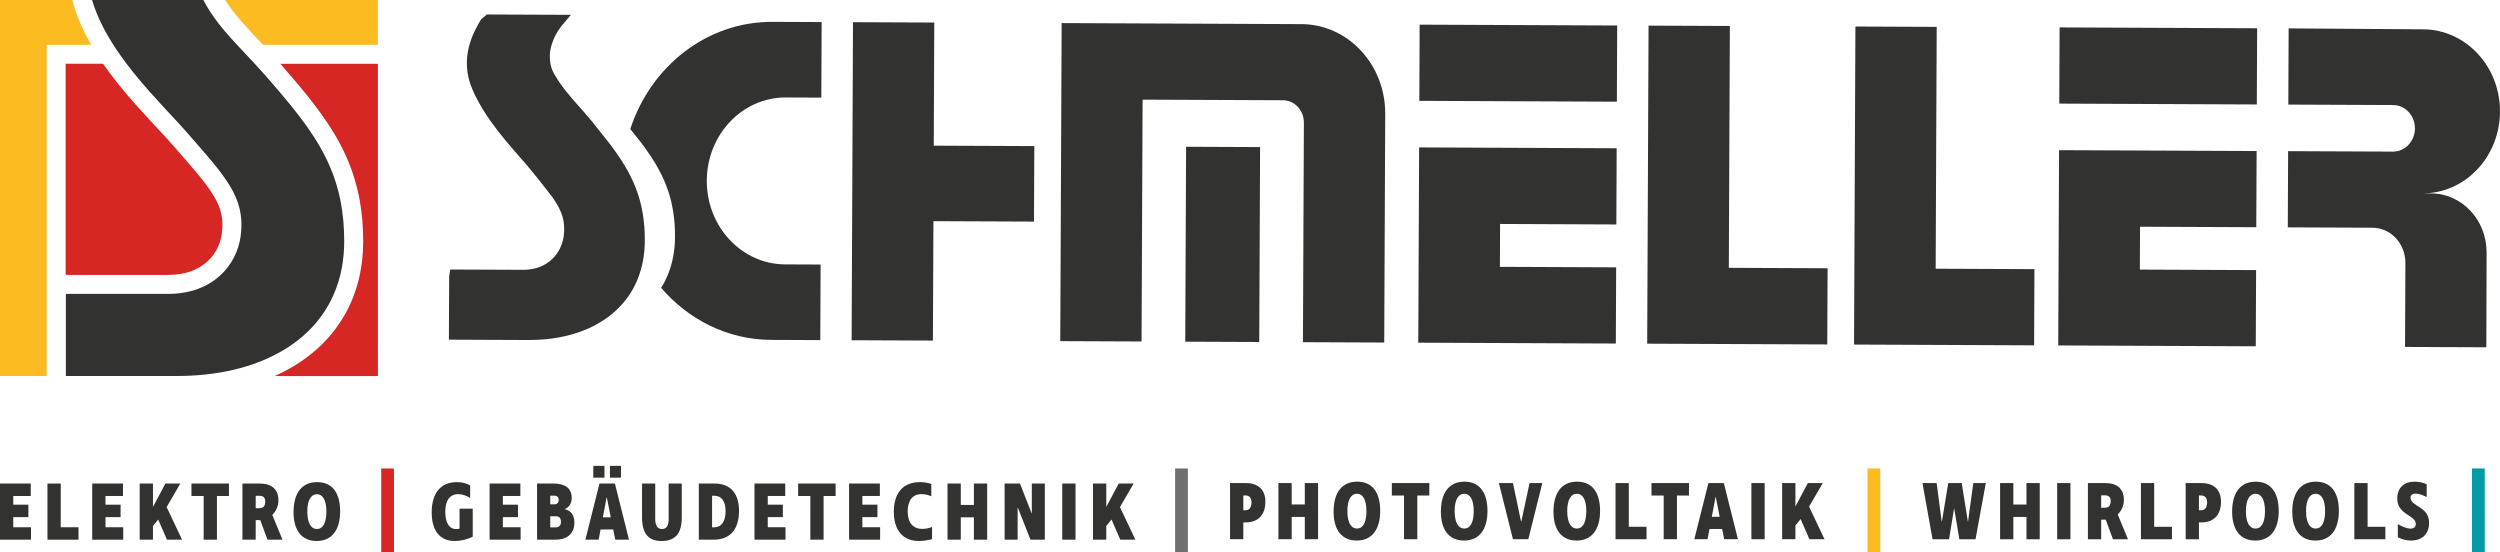 <svg xmlns="http://www.w3.org/2000/svg" id="Ebene_1" viewBox="0 0 2479.38 547.47"><defs><style>.cls-1{fill:#706f6f;}.cls-1,.cls-2,.cls-3,.cls-4,.cls-5{stroke-width:0px;}.cls-2{fill:#d62725;}.cls-3{fill:#323230;}.cls-4{fill:#009ba4;}.cls-5{fill:#fbbb21;}</style></defs><polygon class="cls-3" points="1407.62 100.01 1603.53 100.86 1603.86 25.29 1407.94 24.44 1407.62 100.01 1407.62 100.01"></polygon><polygon class="cls-3" points="2042.29 102.75 2238.2 103.6 2238.53 28.03 2042.61 27.18 2042.29 102.75 2042.29 102.75"></polygon><polygon class="cls-3" points="926.58 22.36 845.96 22.01 844.6 337.43 925.22 337.78 925.73 219.34 1025.46 219.77 1025.79 144.89 926.06 144.46 926.58 22.36 926.58 22.36"></polygon><polygon class="cls-3" points="1175.47 338.86 1248.86 339.18 1249.7 145.87 1176.31 145.55 1175.47 338.86 1175.47 338.86"></polygon><path class="cls-3" d="m1290.71,23.93l-237.82-1.03-1.37,315.42,80.62.35,1.04-239.85,139.19.6c11.53.05,20.82,10.02,20.77,22.24l-.94,217.7,80.62.35.98-226.85c.21-48.93-36.99-88.74-83.09-88.94"></path><polygon class="cls-3" points="1406.58 339.85 1602.5 340.7 1602.83 265.13 1487.53 264.63 1487.71 222.11 1603.01 222.61 1603.34 147.04 1407.42 146.19 1406.58 339.85 1406.58 339.85"></polygon><polygon class="cls-3" points="2041.25 342.59 2121.87 342.94 2237.16 343.44 2237.49 267.87 2122.19 267.37 2122.38 224.85 2237.67 225.35 2238 149.78 2042.08 148.93 2041.25 342.59 2041.25 342.59"></polygon><polygon class="cls-3" points="1715.59 25.76 1634.97 25.41 1633.61 340.84 1812.2 341.61 1812.52 266.04 1714.56 265.61 1715.59 25.76 1715.59 25.76"></polygon><polygon class="cls-3" points="1920.73 26.65 1840.11 26.3 1838.75 341.72 2017.34 342.49 2017.66 266.92 1919.7 266.5 1920.73 26.65 1920.73 26.65"></polygon><path class="cls-3" d="m2479.38,110.75h0c.19-44.85-33.87-81.4-76.14-81.68l-133.47-.92-.32,75.57,103.93.45c12.01.05,21.7,10.44,21.65,23.2-.06,12.74-9.84,23.04-21.85,22.99l-103.93-.45-.33,75.57,84.01.36c18.09.08,32.71,15.73,32.63,34.95l-.36,83.28,80.62.35.29-93.91c.1-32.3-24.46-58.58-54.89-58.71l-8.86-.04h-1.66s1.66,0,1.66,0c42.35.18,76.82-36.09,77.02-81.02"></path><path class="cls-3" d="m779.31,96.67l35.23.15.33-74.94-48.72-.21c-65.3-.28-120.83,44.24-141.04,106.29l10.9,13.72,4.28,5.83c2.11,2.93,4.11,5.85,5.97,8.73,1.29,1.96,2.51,3.91,3.67,5.87,1.16,1.96,2.32,3.93,3.38,5.93,3.97,7.29,7.07,14.39,9.49,21.73.6,1.84,1.17,3.68,1.68,5.55.53,1.86,1.02,3.75,1.47,5.71.58,2.58,1.11,5.21,1.55,7.91.48,2.97.85,6.05,1.26,10.05l.24,2.47c.14,2.2.27,4.42.35,6.68.07,2.26.09,4.55.08,6.91-.01,3.23-.14,6.39-.42,9.35-.16,2.05-.4,4.07-.7,6.08-.45,3-1.02,5.96-1.7,8.81-1.64,6.76-3.96,13.18-6.91,19.06l-1.27,2.5c-.87,1.6-1.87,3.02-2.81,4.52,27.02,31.54,65.84,51.53,109.18,51.71l48.72.21.32-74.94-35.23-.15c-43.07-.19-77.84-37.39-77.64-83.1.2-45.71,35.28-82.61,78.36-82.43"></path><path class="cls-3" d="m639.41,231.75c-.08-2.32-.21-4.57-.37-6.83l-.24-2.51c-.4-4.1-.79-7.23-1.29-10.26-.45-2.76-.97-5.45-1.57-8.1-.47-1.97-.96-3.93-1.48-5.82-.53-1.92-1.11-3.81-1.72-5.67-2.49-7.49-5.65-14.75-9.7-22.21-1.1-2.03-2.26-4.05-3.47-6.06-1.18-1.99-2.41-3.99-3.72-5.98-1.92-2.93-3.95-5.91-6.1-8.9l-4.37-5.97-18.32-23.05c-2.17-2.67-4.42-5.28-6.66-7.85l-11.48-13.02c-2.8-3.21-5.27-6.13-7.59-9.04l-3.4-4.43c-1.08-1.46-2.13-2.93-3.14-4.41-.99-1.48-1.94-2.95-2.92-4.6-17.09-24.54,4.21-50.32,5.14-51.41l9.17-10.92-83.34-.36-5.37,4.49-.48.57c-6.13,10.17-22.35,37.18-8.6,68.95,1.25,2.93,2.61,5.86,4.09,8.76,1.58,3.1,3.36,6.33,5.49,9.87l1.69,2.8c2.09,3.34,4.41,6.83,7.13,10.65,4.39,6.21,9.38,12.63,15.18,19.61,2.89,3.47,5.77,6.81,8.56,10.02l10.89,12.5c1.88,2.19,3.64,4.26,5.21,6.2l8.54,10.46,12.61,16.26c1.18,1.67,2.28,3.32,3.29,4.93,3.1,4.91,5.24,9.41,6.6,13.74.34,1.11.62,2.22.88,3.33.56,2.55.88,5.11.96,7.83.1,2.79-.04,5.72-.46,8.91-2.2,16.69-15.54,33.46-40.39,33.36l-72.13-.31-1.06,6.67-.27,62.91,78.55.34c6.02.03,11.94-.23,17.58-.78,3.79-.37,7.56-.87,11.22-1.5l5.38-1.01c3.12-.66,6.18-1.41,9.17-2.26,3.01-.85,5.94-1.81,8.81-2.85,2.85-1.04,5.65-2.18,8.37-3.41,2.7-1.23,5.37-2.56,7.92-3.98,4.39-2.47,8.57-5.22,12.45-8.19,2.82-2.19,5.51-4.53,7.99-6.95,1.88-1.83,3.67-3.73,5.36-5.71,1.69-1.98,3.31-4.06,4.77-6.14,1.98-2.76,3.81-5.72,5.51-8.83l1.31-2.54c3.01-6.01,5.37-12.56,7.05-19.48.7-2.9,1.29-5.92,1.74-9,.3-2.05.55-4.13.71-6.19.28-3.04.41-6.25.42-9.58.01-2.39-.02-4.73-.08-7.04"></path><polygon class="cls-2" points="378.06 547.47 390.72 547.47 390.71 464.6 378.06 464.6 378.06 547.47 378.06 547.47"></polygon><polygon class="cls-3" points="0 479.56 30.5 479.56 30.51 491.9 13.16 491.9 13.16 500.53 28.13 500.53 28.13 512.87 13.16 512.87 13.16 522.9 30.76 522.9 30.76 535.24 0 535.24 0 479.56 0 479.56"></polygon><polygon class="cls-3" points="47.08 479.56 60.24 479.56 60.24 522.9 77.85 522.9 77.85 535.24 47.08 535.24 47.08 479.56 47.08 479.56"></polygon><polygon class="cls-3" points="91.45 479.55 121.96 479.55 121.96 491.89 104.61 491.89 104.61 500.53 119.59 500.53 119.59 512.87 104.61 512.87 104.61 522.9 122.22 522.9 122.22 535.24 91.45 535.24 91.45 479.55 91.45 479.55"></polygon><polygon class="cls-3" points="156.88 515.26 151.7 521.66 151.7 535.24 138.54 535.24 138.54 479.55 151.7 479.55 151.7 502.76 164.04 479.55 178.83 479.55 165.27 502.92 180.57 535.24 165.6 535.24 156.88 515.26 156.88 515.26"></polygon><polygon class="cls-3" points="215.15 535.24 201.99 535.24 201.99 491.89 189.89 491.89 189.89 479.55 227.07 479.55 227.07 491.89 215.15 491.89 215.15 535.24 215.15 535.24"></polygon><path class="cls-3" d="m265.27,535.24l-7.16-19.42h-4.53v19.42h-13.16s0-55.68,0-55.68h17.35c12.01,0,18.34,6,18.35,16.79,0,5.5-2.39,10.77-6.08,14.32l10.11,24.58h-14.88Zm-2.23-37.84c0-3.69-1.72-5.67-5.58-5.67h-3.87v12.25h3.61c4.12,0,5.84-2.13,5.84-6.58h0Z"></path><path class="cls-3" d="m291.12,507.92c0-19.07,8.39-29.77,23.36-29.77s22.85,10.45,22.85,29.03-8.38,29.37-23.19,29.37c-14.72,0-23.03-10.29-23.03-28.63h0Zm32.58-.56c0-11.02-3.39-17.19-9.39-17.19-6.08,0-9.53,6.16-9.53,17.19s3.45,17.27,9.53,17.27c6,0,9.39-6.18,9.39-17.27h0Z"></path><path class="cls-3" d="m454.45,490.07c-8.23,0-12.83,6.26-12.83,17.36s3.85,17.27,10.77,17.27c.98,0,2.21-.08,3.37-.42v-19.82h13.08s0,27.81,0,27.81c-5.42,2.71-11.92,4.27-17.84,4.27-14.64,0-22.87-10.2-22.87-28.37,0-19.24,8.97-30.03,25-30.03,4.92,0,9.71,1.16,13.16,3.29v12.42c-3.79-2.38-8.06-3.79-11.84-3.79h0Z"></path><polygon class="cls-3" points="485.56 479.55 516.07 479.55 516.07 491.89 498.72 491.89 498.72 500.52 513.69 500.52 513.69 512.86 498.72 512.86 498.72 522.89 516.32 522.89 516.32 535.23 485.56 535.23 485.56 479.55 485.56 479.55"></polygon><path class="cls-3" d="m550.57,535.23h-17.93s0-55.68,0-55.68h16.77c11.28,0,17.6,5.1,17.61,14.23,0,5.34-2.55,9.37-7.16,11.19,5.76,1.08,9.79,5.5,9.79,13.16,0,10.94-6.9,17.11-19.08,17.11h0Zm-.98-43.67h-3.87v8.64h3.87c2.87,0,4.53-1.65,4.53-4.53,0-2.63-1.65-4.11-4.52-4.11h0Zm2.05,20.48h-5.92v11.02h5.51c3.29,0,5.1-1.99,5.1-5.52s-1.65-5.5-4.69-5.5h0Z"></path><path class="cls-3" d="m608.18,525.12h-12.58s-1.89,10.11-1.89,10.11h-13.16l13.98-55.69h15.29l13.98,55.68h-13.64l-1.98-10.11h0Zm-8.71-51.41h-11.1l.08-11.67h11.02v11.67h0Zm6.24,39.32l-3.87-19.66h-.24l-3.7,19.66h7.81Zm10.11-39.32h-10.93v-11.67s11.01,0,11.01,0l-.08,11.67h0Z"></path><path class="cls-3" d="m656.08,536.54c-13.08,0-19.34-7.48-19.34-23.44v-33.56s13.08,0,13.08,0v34.79c0,7,2.21,10.29,6.74,10.29s6.58-3.21,6.58-10.13v-34.95h13v33.73c0,15.79-6.42,23.27-20.06,23.27h0Z"></path><path class="cls-3" d="m707.84,535.23h-14.79s0-55.69,0-55.69h15.55c15.87,0,24.33,9.79,24.33,27.15,0,18.25-8.79,28.53-25.08,28.53h0Zm.5-43.58h-2.13s0,31.32,0,31.32h1.97c7.32,0,11.43-5.75,11.43-16.03,0-9.79-4.03-15.29-11.27-15.29h0Z"></path><polygon class="cls-3" points="748.26 479.54 778.76 479.54 778.76 491.88 761.42 491.88 761.42 500.51 776.39 500.51 776.39 512.85 761.42 512.85 761.42 522.88 779.02 522.88 779.02 535.22 748.26 535.22 748.26 479.54 748.26 479.54"></polygon><polygon class="cls-3" points="816.81 535.22 803.66 535.22 803.65 491.88 791.55 491.88 791.55 479.54 828.74 479.54 828.74 491.88 816.81 491.88 816.81 535.22 816.81 535.22"></polygon><polygon class="cls-3" points="842.09 479.54 872.6 479.54 872.6 491.88 855.25 491.88 855.25 500.51 870.22 500.51 870.22 512.85 855.25 512.85 855.25 522.88 872.85 522.88 872.85 535.22 842.09 535.22 842.09 479.54 842.09 479.54"></polygon><path class="cls-3" d="m913.77,490.06c-8.65,0-13.58,6.18-13.58,17.2s5.27,17.27,14.48,17.27c3.13,0,6.58-.66,9.71-1.89v12.08c-4.7,1.16-9.29,1.81-12.84,1.81-16.03,0-25.09-10.45-25.09-29.11s9.37-29.29,25.9-29.29c3.71,0,7.81.66,11.26,1.81v12.26c-3.03-1.41-6.58-2.15-9.85-2.15h0Z"></path><polygon class="cls-3" points="965.87 513.09 952.87 513.09 952.87 535.22 939.71 535.22 939.7 479.54 952.87 479.54 952.87 500.77 965.87 500.77 965.87 479.54 979.03 479.53 979.03 535.22 965.87 535.22 965.87 513.09 965.87 513.09"></polygon><polygon class="cls-3" points="1009.4 503.32 1009.23 503.32 1009.23 535.22 996.33 535.22 996.32 479.53 1011.54 479.53 1023.14 509.14 1023.3 509.14 1023.3 479.53 1036.22 479.53 1036.22 535.22 1021.99 535.22 1009.4 503.32 1009.4 503.32"></polygon><polygon class="cls-3" points="1066.66 479.53 1066.66 535.22 1053.5 535.22 1053.5 479.53 1066.66 479.53 1066.66 479.53"></polygon><polygon class="cls-3" points="1102.34 515.24 1097.15 521.64 1097.15 535.22 1083.99 535.22 1083.99 479.53 1097.15 479.53 1097.15 502.74 1109.49 479.53 1124.29 479.53 1110.71 502.9 1126.02 535.22 1111.05 535.22 1102.34 515.24 1102.34 515.24"></polygon><polygon class="cls-5" points="1852.1 547.47 1864.76 547.47 1864.76 464.6 1852.1 464.6 1852.1 547.47 1852.1 547.47"></polygon><path class="cls-3" d="m1235.35,518.09h-2.29s0,16.69,0,16.69h-13.16v-55.69h15.63c12.4,0,19.4,6.68,19.4,18.42,0,13.08-7.08,20.57-19.58,20.57h0Zm-.24-26.74h-2.05v14.72h2.21c3.79,0,5.92-2.87,5.92-7.98,0-4.27-2.21-6.74-6.08-6.74h0Z"></path><polygon class="cls-3" points="1294.04 512.65 1281.04 512.65 1281.04 534.78 1267.88 534.78 1267.88 479.09 1281.04 479.09 1281.04 500.32 1294.04 500.32 1294.04 479.09 1307.19 479.09 1307.2 534.78 1294.04 534.78 1294.04 512.65 1294.04 512.65"></polygon><path class="cls-3" d="m1322.6,507.46c0-19.06,8.39-29.77,23.35-29.77s22.87,10.45,22.87,29.03-8.39,29.37-23.19,29.37c-14.72,0-23.03-10.28-23.03-28.63h0Zm32.56-.56c0-11.02-3.37-17.19-9.37-17.19s-9.53,6.16-9.53,17.19,3.45,17.27,9.53,17.27,9.37-6.18,9.37-17.27h0Z"></path><polygon class="cls-3" points="1405.62 534.77 1392.46 534.77 1392.46 491.43 1380.36 491.43 1380.36 479.09 1417.54 479.09 1417.54 491.43 1405.62 491.43 1405.62 534.77 1405.62 534.77"></polygon><path class="cls-3" d="m1429,507.46c0-19.06,8.39-29.77,23.34-29.77,14.66,0,22.87,10.45,22.87,29.03,0,18.76-8.39,29.37-23.18,29.37-14.72,0-23.03-10.29-23.03-28.63h0Zm32.56-.56c0-11.02-3.37-17.19-9.38-17.19s-9.53,6.16-9.53,17.19,3.46,17.27,9.53,17.27,9.38-6.18,9.38-17.27h0Z"></path><polygon class="cls-3" points="1486.51 479.09 1500.49 479.09 1508.46 517.09 1508.8 517.09 1516.94 479.09 1529.6 479.09 1515.7 534.77 1500.49 534.77 1486.51 479.09 1486.51 479.09"></polygon><path class="cls-3" d="m1540.66,507.46c0-19.06,8.39-29.77,23.34-29.77s22.87,10.45,22.87,29.03-8.39,29.37-23.19,29.37c-14.71,0-23.02-10.28-23.02-28.63h0Zm32.56-.56c0-11.02-3.38-17.19-9.38-17.19-6.08,0-9.53,6.16-9.53,17.19s3.45,17.27,9.53,17.27c6.01,0,9.38-6.18,9.38-17.27h0Z"></path><polygon class="cls-3" points="1602.2 479.09 1615.36 479.09 1615.36 522.43 1632.96 522.43 1632.96 534.77 1602.2 534.77 1602.2 479.09 1602.2 479.09"></polygon><polygon class="cls-3" points="1663.11 534.77 1649.96 534.77 1649.96 491.42 1637.85 491.43 1637.85 479.08 1675.04 479.08 1675.04 491.42 1663.11 491.43 1663.11 534.77 1663.11 534.77"></polygon><path class="cls-3" d="m1707.97,524.66h-12.58l-1.9,10.11h-13.16l13.98-55.69h15.29s13.98,55.69,13.98,55.69h-13.64l-1.97-10.11h0Zm-2.48-12.1l-3.86-19.66h-.24l-3.71,19.66h7.81Z"></path><polygon class="cls-3" points="1750.11 479.08 1750.11 534.77 1736.95 534.77 1736.95 479.08 1750.11 479.08 1750.11 479.08"></polygon><polygon class="cls-3" points="1785.78 514.79 1780.6 521.19 1780.6 534.77 1767.44 534.77 1767.44 479.08 1780.6 479.08 1780.6 502.29 1792.94 479.08 1807.73 479.08 1794.16 502.45 1809.47 534.77 1794.49 534.77 1785.78 514.79 1785.78 514.79"></polygon><polygon class="cls-3" points="1906.59 479.11 1920.66 479.11 1925.67 517.03 1925.93 517.03 1932.17 479.11 1945.57 479.11 1951.59 517.03 1951.83 517.03 1957.01 479.11 1969.43 479.11 1959.23 534.79 1943.2 534.79 1938.09 504.37 1937.93 504.37 1932.99 534.79 1916.62 534.79 1906.59 479.11 1906.59 479.11"></polygon><polygon class="cls-3" points="2009.75 512.66 1996.75 512.66 1996.75 534.79 1983.59 534.79 1983.59 479.11 1996.74 479.11 1996.75 500.34 2009.75 500.34 2009.74 479.11 2022.9 479.1 2022.9 534.79 2009.75 534.79 2009.75 512.66 2009.75 512.66"></polygon><polygon class="cls-3" points="2053.36 479.1 2053.37 534.79 2040.2 534.79 2040.2 479.1 2053.36 479.1 2053.36 479.1"></polygon><path class="cls-3" d="m2095.52,534.79l-7.16-19.42h-4.52v19.42h-13.16s0-55.68,0-55.68h17.34c12.02,0,18.35,6,18.35,16.79,0,5.5-2.38,10.77-6.08,14.31l10.11,24.58h-14.88Zm-2.23-37.84c0-3.69-1.72-5.66-5.58-5.67h-3.87v12.25h3.61c4.12,0,5.84-2.13,5.84-6.58h0Z"></path><polygon class="cls-3" points="2123.26 479.1 2136.42 479.1 2136.42 522.45 2154.03 522.45 2154.03 534.79 2123.27 534.79 2123.26 479.1 2123.26 479.1"></polygon><path class="cls-3" d="m2183.09,518.1h-2.29s0,16.69,0,16.69h-13.16v-55.68h15.63c12.42,0,19.4,6.68,19.4,18.42,0,13.08-7.08,20.57-19.58,20.57h0Zm-.24-26.74h-2.05v14.72h2.21c3.79,0,5.92-2.87,5.92-7.98,0-4.27-2.21-6.74-6.08-6.74h0Z"></path><path class="cls-3" d="m2213.72,507.47c0-19.06,8.4-29.77,23.37-29.77,14.64,0,22.85,10.45,22.85,29.03s-8.38,29.37-23.19,29.37c-14.71,0-23.02-10.29-23.03-28.63h0Zm32.58-.56c0-11.02-3.39-17.19-9.39-17.19s-9.53,6.16-9.53,17.19,3.45,17.27,9.53,17.27,9.39-6.18,9.39-17.27h0Z"></path><path class="cls-3" d="m2273.37,507.47c0-19.07,8.4-29.77,23.35-29.77s22.87,10.45,22.87,29.03-8.39,29.37-23.19,29.37c-14.71,0-23.03-10.29-23.03-28.63h0Zm32.56-.56c0-11.02-3.37-17.19-9.37-17.19-6.08,0-9.53,6.16-9.53,17.19s3.45,17.27,9.53,17.27c6.01,0,9.37-6.18,9.37-17.27h0Z"></path><polygon class="cls-3" points="2334.92 479.1 2348.07 479.1 2348.07 522.44 2365.68 522.44 2365.68 534.78 2334.92 534.78 2334.92 479.1 2334.92 479.1"></polygon><path class="cls-3" d="m2406.68,492.91c-4.62-2.3-8.23-3.37-11.2-3.37-3.12,0-4.85,1.57-4.85,3.95,0,9.05,18.43,8.55,18.43,25,0,11.26-7.16,17.6-17.93,17.6-4.44,0-9.13-1.15-13.08-3.29v-13c4.11,2.39,9.05,4.45,12.66,4.45,3.29,0,5.19-1.81,5.19-4.53,0-9.05-18.43-8.95-18.43-25.32,0-10.7,6.84-16.71,17.19-16.71,4.2,0,8.07.82,12.02,2.55v12.66h0Z"></path><polygon class="cls-1" points="1165.43 547.47 1178.09 547.47 1178.09 464.6 1165.43 464.6 1165.43 547.47 1165.43 547.47"></polygon><polygon class="cls-4" points="2451.6 547.47 2464.26 547.47 2464.25 464.6 2451.6 464.6 2451.6 547.47 2451.6 547.47"></polygon><path class="cls-5" d="m260.82,44.44h113.94V0h-151.47c8.78,13.97,21.12,27.05,34.08,40.77,1.15,1.21,2.3,2.44,3.46,3.67"></path><path class="cls-5" d="m46.3,44.44h44.07c-7.06-12.33-13.09-25.41-17.14-39.11L71.64,0H0v372.9h46.29V44.44h0Z"></path><path class="cls-2" d="m277.98,63.25c5.24,6,9.54,10.97,13.41,15.52,5.22,6.13,9.77,11.62,13.92,16.81,22.09,27.61,35.14,49.64,43.64,73.65,2.02,5.72,3.79,11.62,5.24,17.54.99,4.02,1.87,8.15,2.61,12.3,1.12,6.27,1.97,12.82,2.53,19.46.56,6.67.85,13.68.85,20.82,0,26.88-6.11,51.3-18.17,72.6-2.68,4.73-5.68,9.35-8.93,13.72-4.87,6.56-10.42,12.76-16.5,18.44-4.05,3.77-8.4,7.39-12.96,10.75-6.22,4.59-12.96,8.82-20.03,12.59-3.65,1.94-7.42,3.76-11.28,5.48h102.46V63.25h-96.78Z"></path><path class="cls-2" d="m66.37,272.64h100.57c35.1,0,50.5-21.93,53.02-40.71,1.04-7.77.82-14.35-.71-20.71-.32-1.33-.7-2.68-1.15-4-2.42-7.3-6.7-14.81-13.86-24.35-2.41-3.21-5.22-6.74-8.58-10.79-.8-.96-1.61-1.93-2.44-2.91-1.67-1.98-3.41-4.01-5.2-6.1-.9-1.05-1.83-2.11-2.76-3.19-1.82-2.1-3.7-4.26-5.63-6.47l-.2-.23c-2.35-2.7-4.79-5.49-7.29-8.39-4.75-5.48-10.73-11.89-17.07-18.69-1.82-1.95-3.69-3.96-5.59-6-6.06-6.53-10.75-11.68-15.19-16.69-10.34-11.66-21.68-25.19-32.05-40.18h-37.16v209.4h1.27Z"></path><path class="cls-3" d="m341.17,229.5c-.13-3.21-.32-6.34-.58-9.42-.14-1.62-.33-3.17-.51-4.75-.48-4.44-1.04-8.79-1.79-12.98-.68-3.79-1.46-7.49-2.35-11.1-.67-2.71-1.4-5.38-2.18-8-.79-2.62-1.63-5.21-2.53-7.76-3.77-10.66-8.55-20.71-14.24-30.54-1.63-2.81-3.33-5.6-5.1-8.38-1.77-2.78-3.62-5.55-5.54-8.32-2.88-4.16-5.92-8.32-9.11-12.51-2.13-2.79-4.32-5.6-6.59-8.42-2.14-2.68-4.35-5.38-6.6-8.1-2.26-2.73-4.58-5.48-6.95-8.27-4.59-5.39-9.37-10.9-14.36-16.61-3.29-3.76-6.67-7.46-10.04-11.1-3-3.23-6.01-6.43-8.97-9.56-2.92-3.09-5.82-6.17-8.68-9.25-.14-.15-.27-.29-.41-.44-3.98-4.3-7.87-8.61-11.58-12.98-1.85-2.18-3.66-4.38-5.42-6.61-1.75-2.22-3.45-4.47-5.08-6.74-1.63-2.27-3.2-4.58-4.69-6.91-2.24-3.5-4.3-7.09-6.15-10.77h-110.43c.62,2.11,1.3,4.2,2.03,6.29,1.46,4.17,3.12,8.3,4.96,12.39,1.84,4.09,3.86,8.12,6.02,12.11,2.51,4.63,5.24,9.17,8.1,13.65.84,1.31,1.67,2.62,2.53,3.92,3.37,5.08,6.94,10.04,10.6,14.89,7.37,9.75,15.17,19.03,22.87,27.71,4.41,4.98,8.78,9.75,13.01,14.33.63.68,1.27,1.38,1.89,2.05,1.89,2.03,3.75,4.03,5.56,5.97,3.23,3.46,6.37,6.83,9.32,10.05,2.96,3.22,5.72,6.29,8.21,9.16,2.49,2.88,4.91,5.65,7.26,8.34,2.01,2.31,3.96,4.55,5.86,6.73.95,1.09,1.88,2.17,2.8,3.24,1.84,2.13,3.61,4.21,5.33,6.24.86,1.02,1.7,2.02,2.53,3.02,1.65,1.99,3.24,3.94,4.77,5.85,1.53,1.92,2.99,3.8,4.38,5.66,1.92,2.55,3.71,5.06,5.37,7.54,4.99,7.44,8.8,14.65,11.3,22.18.61,1.82,1.13,3.67,1.58,5.54,1.01,4.21,1.62,8.55,1.8,13.12.18,4.57-.05,9.36-.74,14.47-3.81,28.38-27.44,57.02-71.66,57.02h-101.66v81.45h109.91c8.85,0,17.48-.4,25.83-1.2,5.57-.53,11.03-1.24,16.35-2.12,2.66-.44,5.3-.93,7.9-1.45,4.55-.93,9-1.98,13.35-3.16,4.34-1.18,8.58-2.5,12.71-3.95,4.13-1.44,8.15-3.01,12.05-4.71,3.9-1.7,7.68-3.53,11.34-5.48,6.28-3.34,12.19-7.06,17.72-11.13,4-2.95,7.76-6.07,11.29-9.36,2.65-2.47,5.16-5.02,7.53-7.68,2.37-2.65,4.61-5.39,6.71-8.22,2.8-3.77,5.35-7.7,7.66-11.77.65-1.14,1.28-2.3,1.89-3.47,4.26-8.18,7.56-16.94,9.87-26.2.99-3.97,1.79-8.03,2.41-12.18.41-2.77.75-5.58.99-8.42.38-4.27.56-8.62.56-13.06,0-3.35-.07-6.62-.19-9.83"></path></svg>